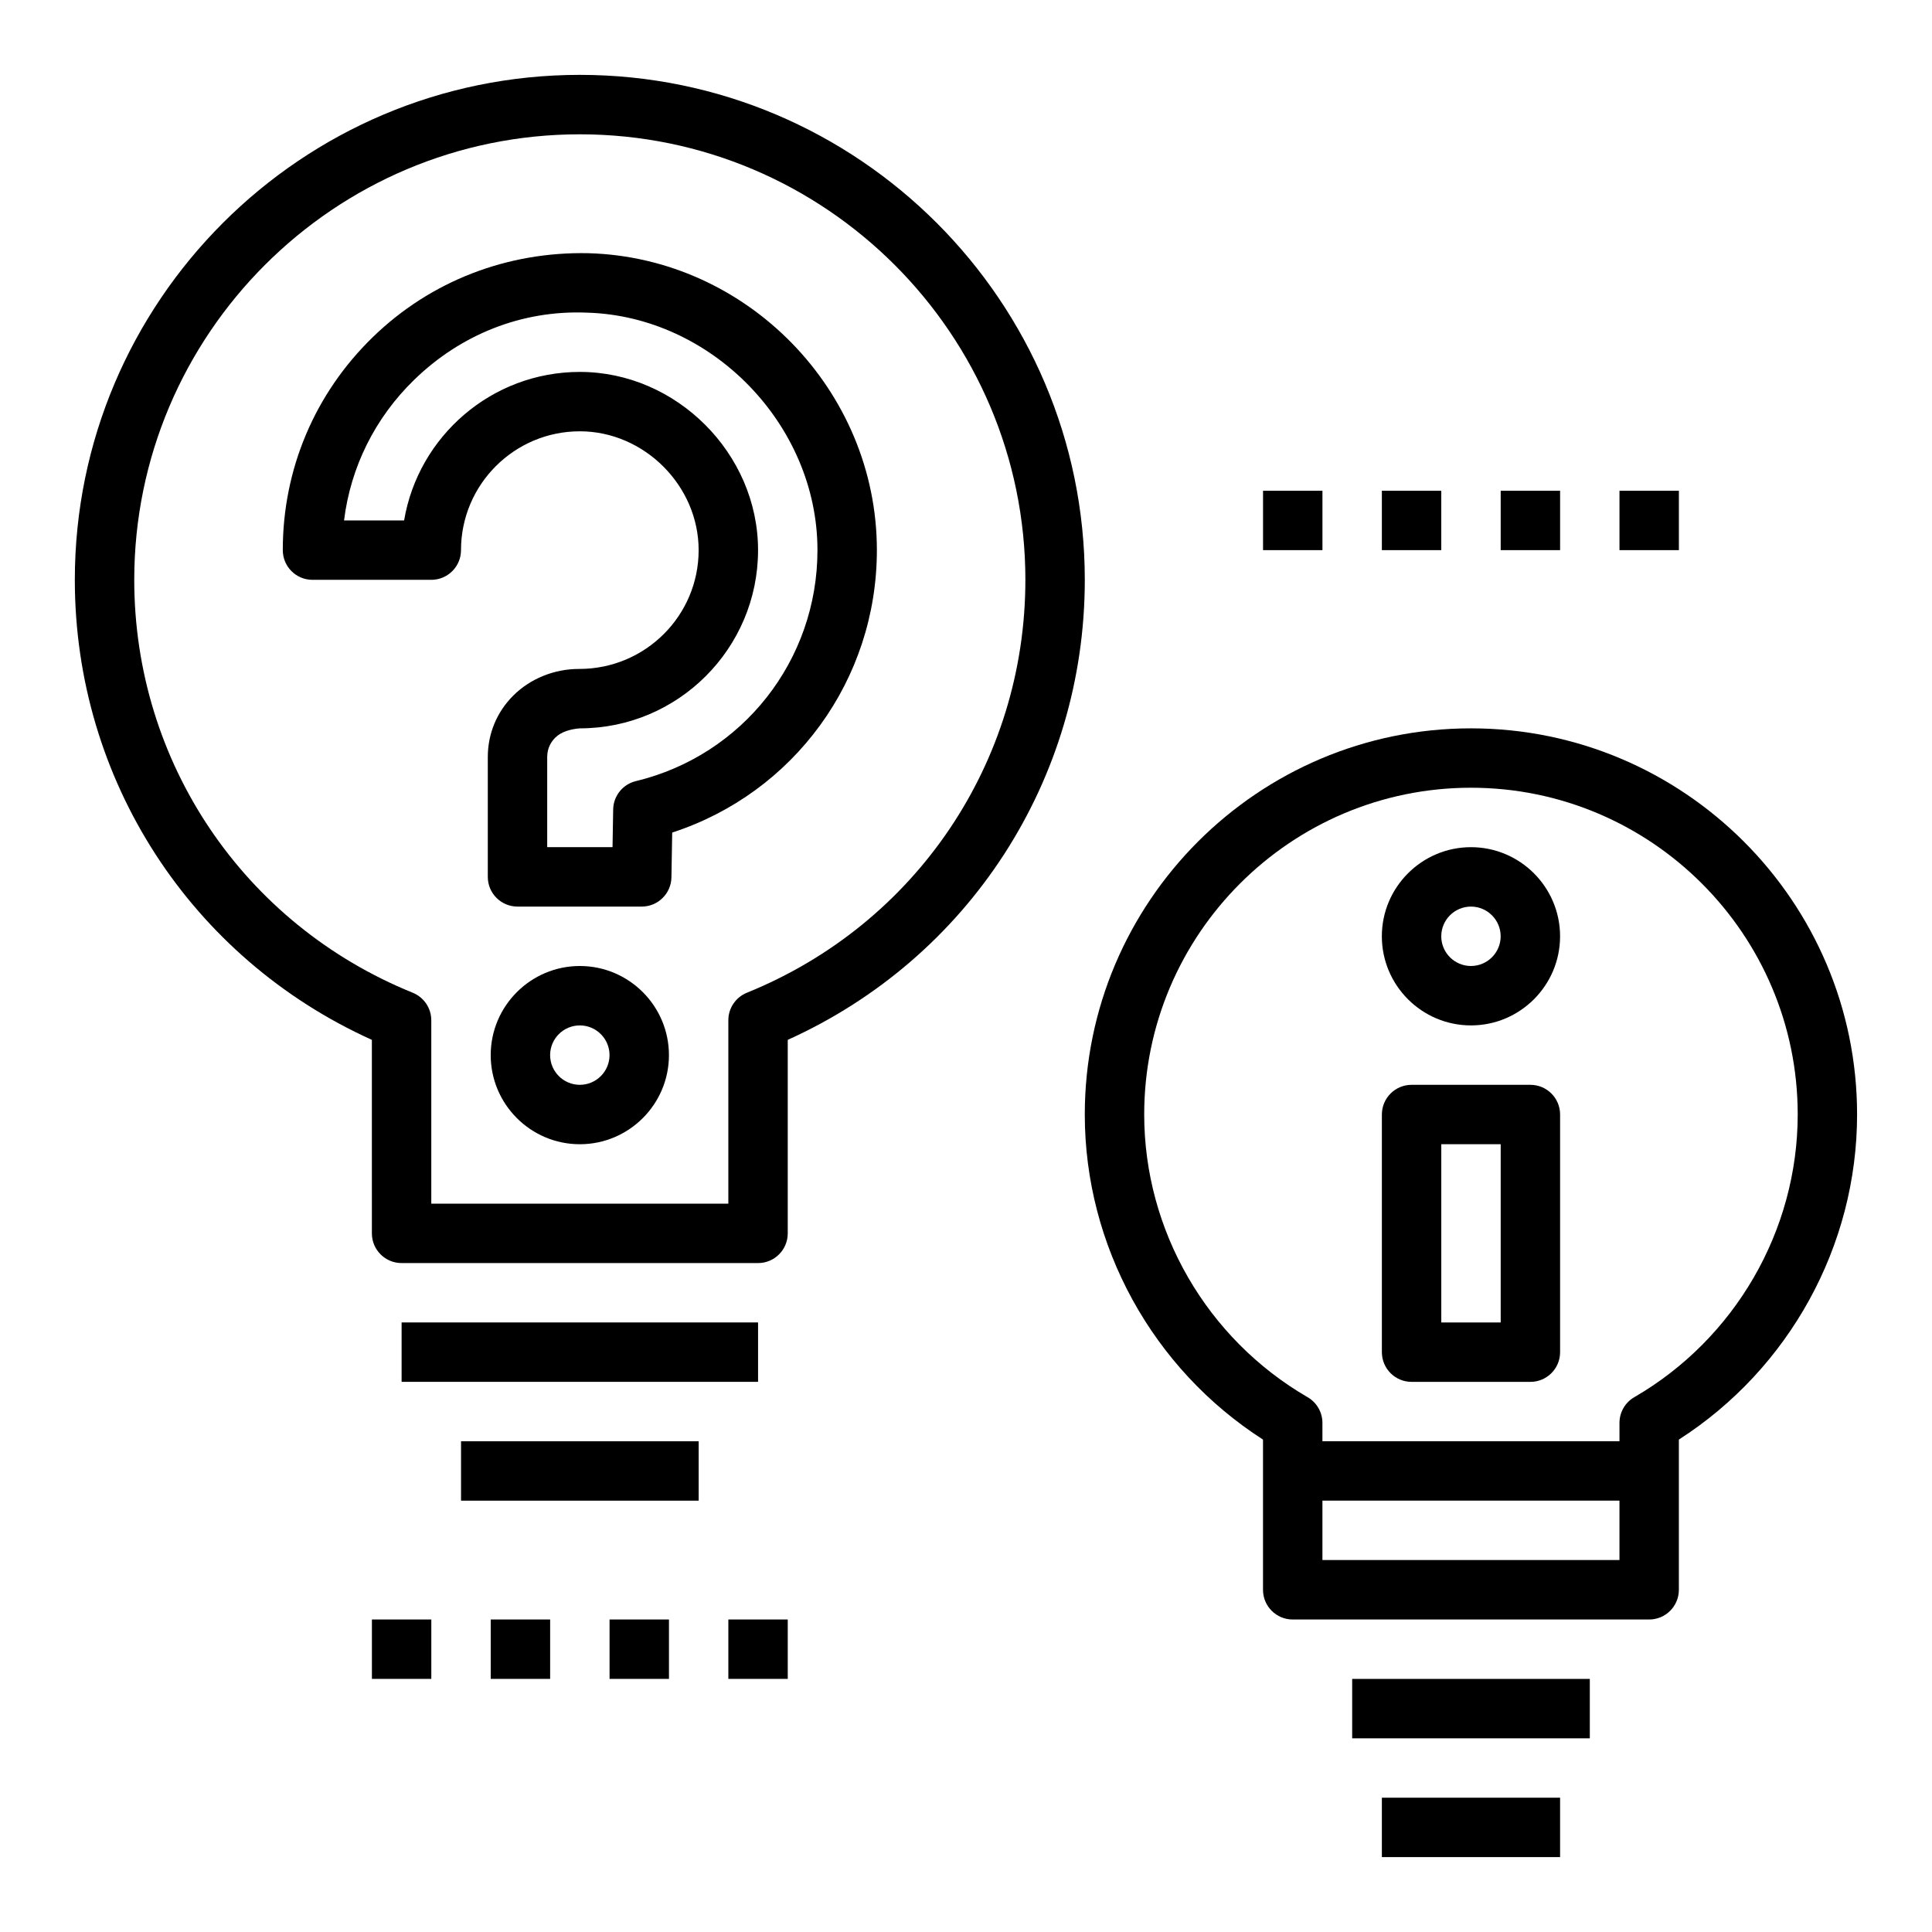 <?xml version="1.0" encoding="UTF-8"?>
<!-- Uploaded to: ICON Repo, www.svgrepo.com, Generator: ICON Repo Mixer Tools -->
<svg fill="#000000" width="800px" height="800px" version="1.1" viewBox="144 144 512 512" xmlns="http://www.w3.org/2000/svg">
 <g>
  <path d="m502.34 588.93h62.977v15.742h-62.977z"/>
  <path d="m510.21 620.41h47.23v15.742h-47.23z"/>
  <path d="m533.82 337.02c-56.426 0-102.34 45.91-102.34 102.34 0 34.793 17.988 67.391 47.23 86.145v39.809c0 4.352 3.527 7.871 7.871 7.871h94.465c4.344 0 7.871-3.519 7.871-7.871v-39.809c29.246-18.758 47.23-51.348 47.23-86.145 0.004-56.426-45.906-102.34-102.33-102.34zm-39.363 220.41v-15.742h78.719v15.742zm82.648-43.16c-2.43 1.402-3.926 4-3.926 6.809v4.863h-78.723v-4.863c0-2.801-1.496-5.406-3.93-6.809-26.707-15.477-43.301-44.188-43.301-74.918 0-47.742 38.848-86.594 86.594-86.594 47.742 0 86.594 38.848 86.594 86.594-0.004 30.73-16.598 59.441-43.309 74.918z"/>
  <path d="m533.82 368.51c-13.02 0-23.617 10.598-23.617 23.617 0 13.02 10.598 23.617 23.617 23.617s23.617-10.598 23.617-23.617c-0.004-13.023-10.598-23.617-23.617-23.617zm0 31.488c-4.336 0-7.871-3.527-7.871-7.871s3.535-7.871 7.871-7.871c4.336 0 7.871 3.527 7.871 7.871s-3.535 7.871-7.871 7.871z"/>
  <path d="m549.57 431.49h-31.488c-4.344 0-7.871 3.519-7.871 7.871v62.977c0 4.352 3.527 7.871 7.871 7.871h31.488c4.344 0 7.871-3.519 7.871-7.871v-62.977c0-4.356-3.523-7.871-7.871-7.871zm-7.871 62.973h-15.742v-47.23h15.742z"/>
  <path d="m478.72 274.05h15.742v15.742h-15.742z"/>
  <path d="m510.21 274.05h15.742v15.742h-15.742z"/>
  <path d="m541.7 274.05h15.742v15.742h-15.742z"/>
  <path d="m573.18 274.05h15.742v15.742h-15.742z"/>
  <path d="m297.66 163.84c-73.793 0-133.83 60.035-133.83 133.83 0 52.965 30.723 100.23 78.719 121.9l0.004 51.285c0 4.352 3.527 7.871 7.871 7.871h94.465c4.344 0 7.871-3.519 7.871-7.871v-51.285c47.996-21.664 78.723-68.938 78.723-121.9 0-73.793-60.035-133.83-133.82-133.83zm44.277 243.24c-2.977 1.215-4.918 4.094-4.918 7.297v48.605h-78.723v-48.602c0-3.203-1.945-6.086-4.922-7.297-44.828-18.164-73.797-61.113-73.797-109.41 0-65.109 52.973-118.08 118.08-118.08 65.109 0 118.08 52.973 118.08 118.08-0.004 48.301-28.973 91.25-73.805 109.41z"/>
  <path d="m250.43 494.46h94.465v15.742h-94.465z"/>
  <path d="m266.18 525.95h62.977v15.742h-62.977z"/>
  <path d="m299.89 211.1c-21.418-0.441-41.746 7.32-57.113 22.262-15.371 14.941-23.836 34.984-23.836 56.426 0 4.352 3.527 7.871 7.871 7.871h31.488c4.344 0 7.871-3.519 7.871-7.871 0-17.367 14.121-31.488 31.488-31.488 17.066 0 31.488 14.422 31.488 31.488 0 17.367-14.121 31.488-31.629 31.488h-0.109c-6.543 0-12.871 2.566-17.383 7.055-4.359 4.336-6.754 10.117-6.754 16.27v31.781c0 4.352 3.527 7.871 7.871 7.871h32.922c4.289 0 7.793-3.449 7.871-7.731l0.203-11.887c32.23-10.477 54.242-40.43 54.242-74.848 0-42.223-34.316-77.531-76.492-78.688zm12.633 139.9c-3.481 0.836-5.961 3.93-6.023 7.512l-0.172 9.996h-17.312v-23.898c0-2.481 1.148-4.148 2.125-5.117 1.586-1.594 4.106-2.277 6.523-2.473 26.047 0 47.23-21.184 47.23-47.23 0-25.602-21.633-47.23-47.23-47.23-23.355 0-42.816 17.051-46.57 39.359h-15.918c1.746-14.145 8.195-27.16 18.586-37.266 12.289-11.965 28.473-18.5 45.695-17.805 33.156 0.898 61.18 29.727 61.18 62.938 0 29.191-19.781 54.367-48.113 61.215z"/>
  <path d="m297.66 400c-13.02 0-23.617 10.598-23.617 23.617 0 13.02 10.598 23.617 23.617 23.617 13.02 0 23.617-10.598 23.617-23.617-0.004-13.023-10.598-23.617-23.617-23.617zm0 31.488c-4.336 0-7.871-3.527-7.871-7.871s3.535-7.871 7.871-7.871c4.336 0 7.871 3.527 7.871 7.871s-3.535 7.871-7.871 7.871z"/>
  <path d="m242.56 573.18h15.742v15.742h-15.742z"/>
  <path d="m274.05 573.18h15.742v15.742h-15.742z"/>
  <path d="m305.54 573.18h15.742v15.742h-15.742z"/>
  <path d="m337.02 573.18h15.742v15.742h-15.742z"/>
 </g>
</svg>